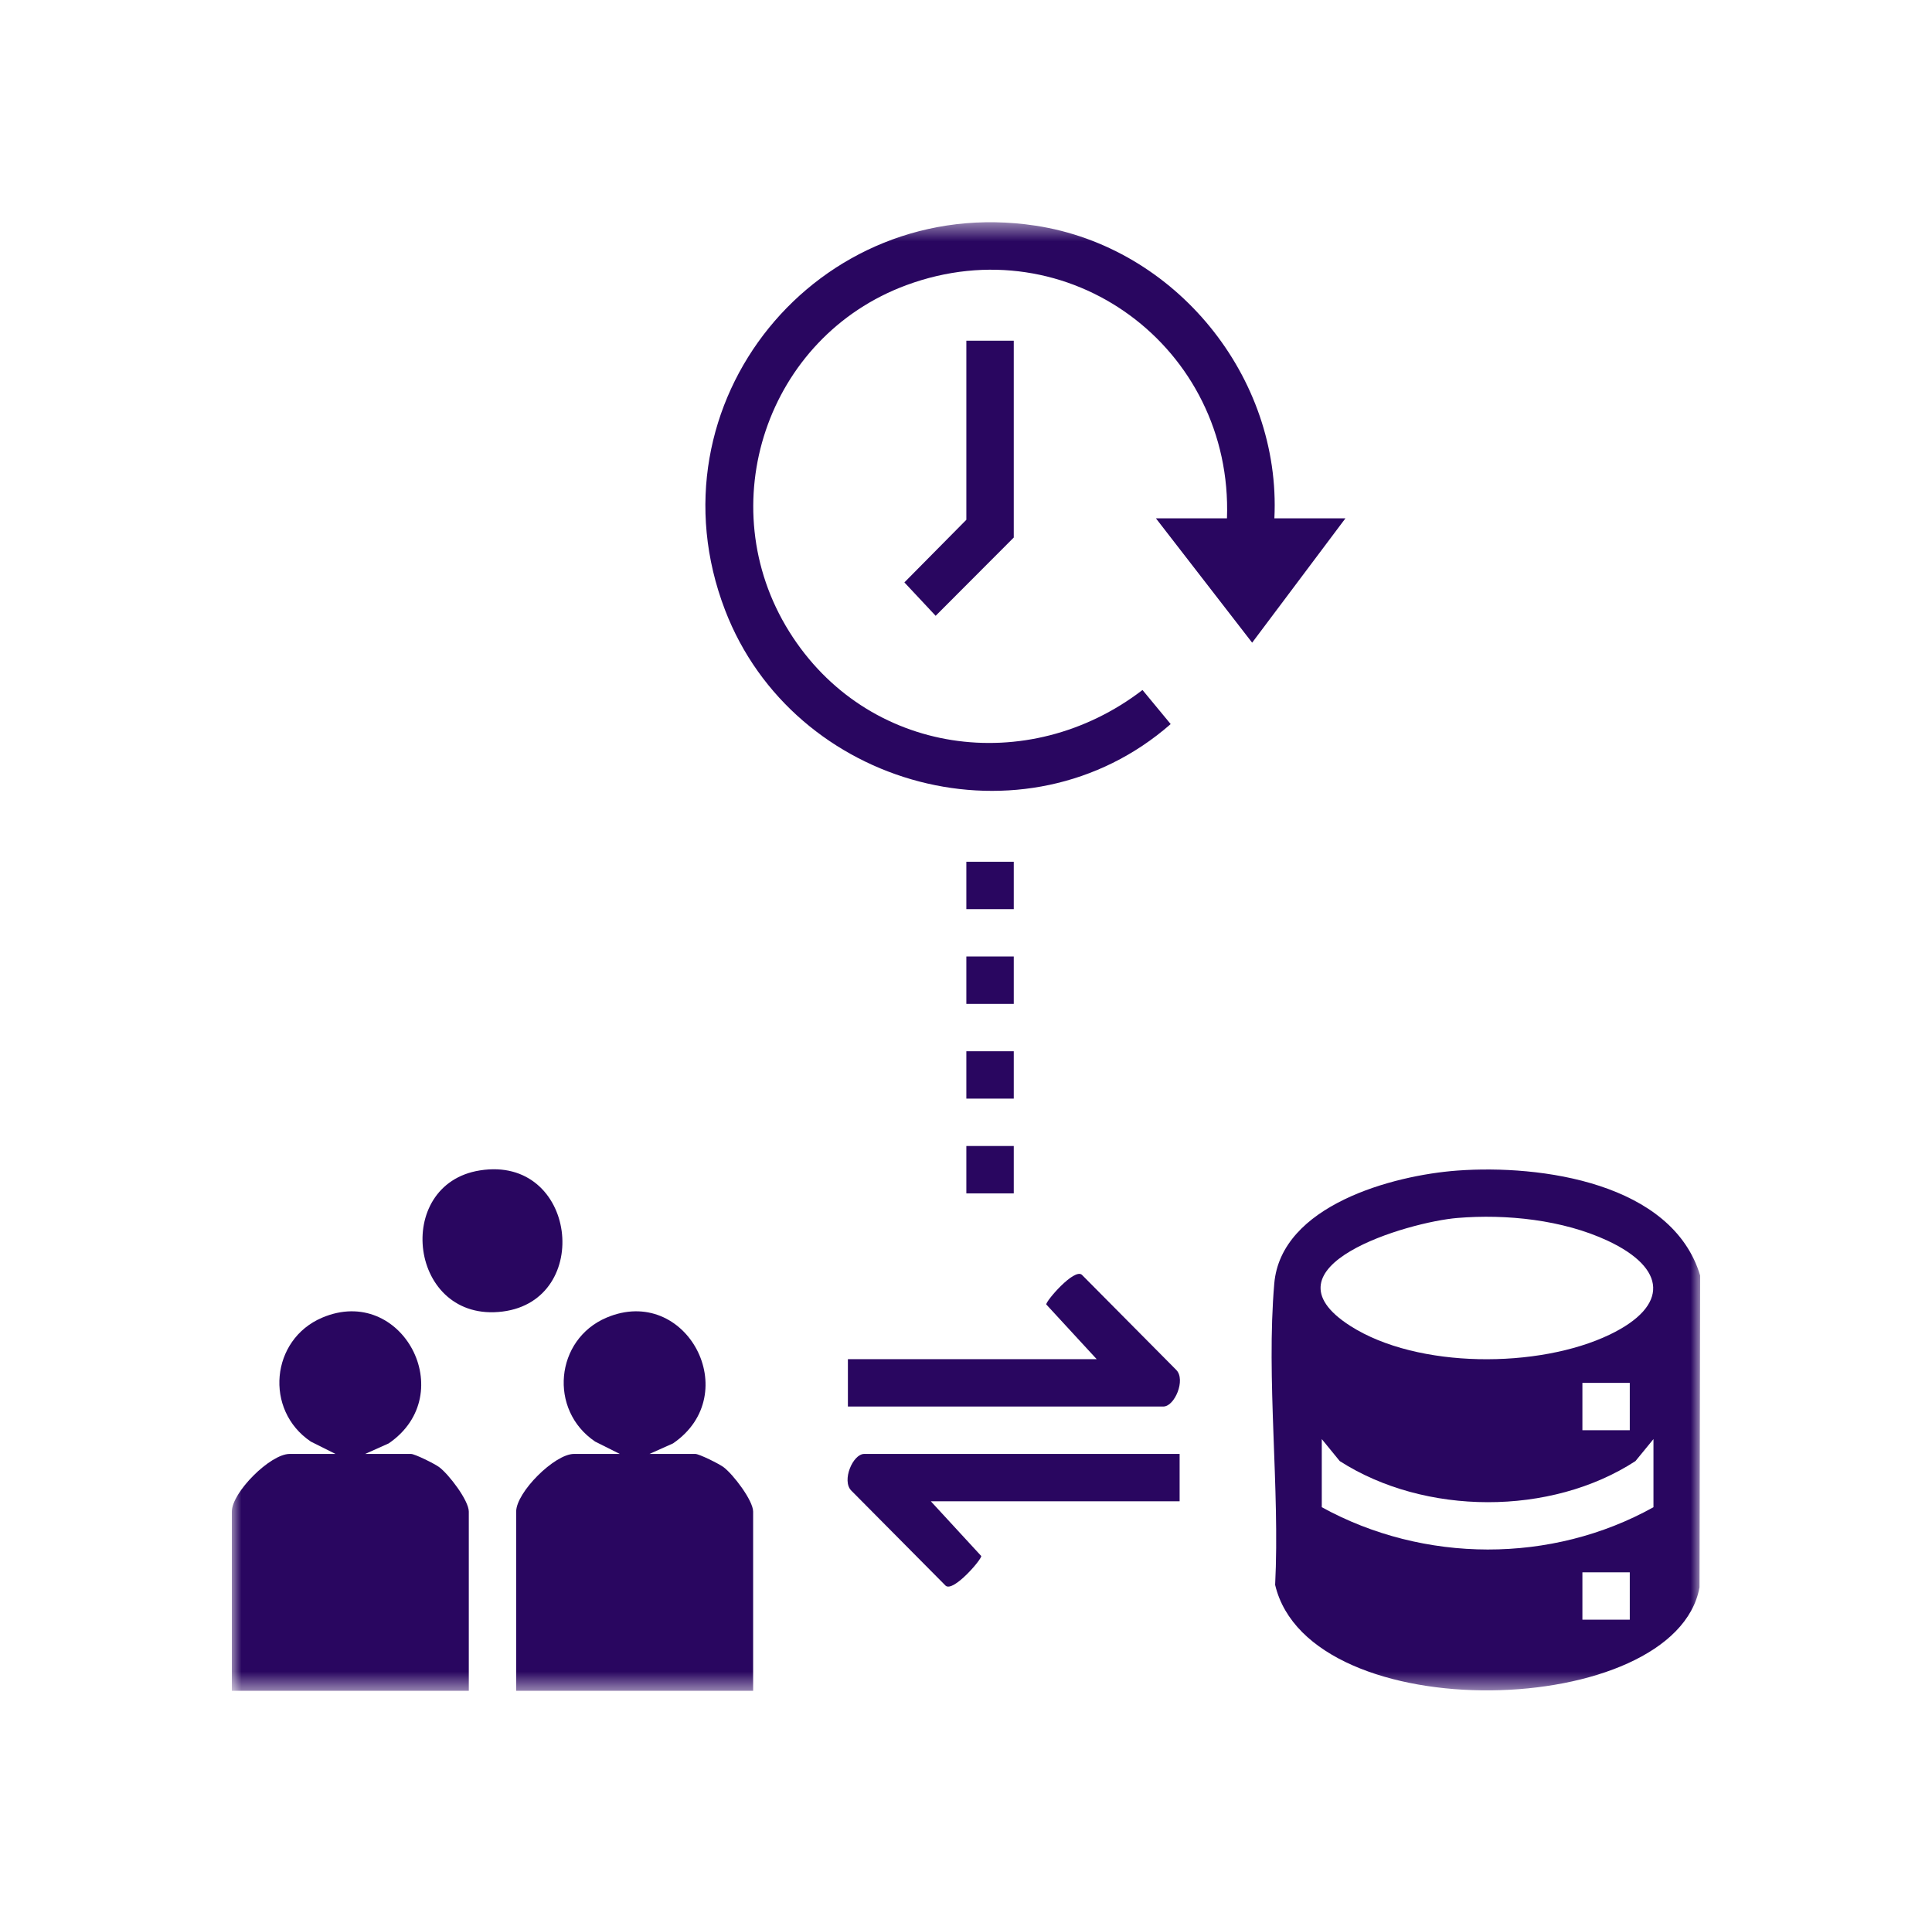 <svg width="100" height="99" viewBox="0 0 100 99" fill="none" xmlns="http://www.w3.org/2000/svg">
<mask id="mask0_61_395" style="mask-type:luminance" maskUnits="userSpaceOnUse" x="12" y="11" width="76" height="77">
<path d="M88 11.5H12V87.5H88V11.5Z" fill="white"/>
</mask>
<g mask="url(#mask0_61_395)">
<path d="M75.436 60.578C72.093 60.822 66.304 62.38 65.956 66.427C65.53 71.388 66.253 76.993 66.001 82.02C67.782 89.549 86.718 89.005 87.967 82.145L88 66.009C86.556 61.201 79.745 60.263 75.436 60.578ZM75.436 63.031C77.969 62.82 80.894 63.127 83.21 64.208C86.251 65.628 86.421 67.577 83.316 69.069C79.648 70.829 73.377 70.842 69.9 68.623C65.057 65.53 72.898 63.239 75.436 63.031ZM84.357 71.564V74.017H81.905V71.564H84.357ZM84.357 83.822H81.905V81.371H84.357V83.822ZM85.583 78C80.308 80.935 73.695 80.903 68.415 78V74.475L69.345 75.613C73.744 78.436 80.269 78.463 84.651 75.613L85.583 74.475V78Z" fill="#290660"/>
<path d="M63.508 26.824C63.822 17.995 55.314 11.653 46.914 14.757C39.684 17.43 36.76 26.144 40.852 32.69C44.851 39.089 53.221 40.246 59.136 35.708L60.594 37.472C53.092 44.041 41.065 40.792 37.528 31.57C33.424 20.871 42.326 9.971 53.596 11.678C60.848 12.777 66.32 19.506 65.962 26.824H69.64L64.811 33.259L59.83 26.824H63.508Z" fill="#290660"/>
<path d="M24.265 78.229V87.5H12V78.229C12 77.228 13.991 75.243 14.99 75.243H17.366L16.088 74.604C13.665 72.971 14.017 69.319 16.674 68.191C20.804 66.435 23.843 72.15 20.118 74.698L18.9 75.243H21.275C21.472 75.243 22.502 75.752 22.735 75.928C23.225 76.293 24.265 77.648 24.265 78.229Z" fill="#290660"/>
<path d="M38.982 78.229V87.5H26.717V78.229C26.717 77.228 28.707 75.243 29.707 75.243H32.082L30.805 74.604C28.382 72.971 28.734 69.319 31.39 68.191C35.521 66.435 38.56 72.15 34.835 74.698L33.616 75.243H35.992C36.189 75.243 37.219 75.752 37.452 75.928C37.942 76.293 38.982 77.648 38.982 78.229Z" fill="#290660"/>
<path d="M60.213 72.79H43.887V70.338H56.764L54.153 67.505C54.151 67.309 55.593 65.636 55.994 65.968L60.883 70.895C61.385 71.403 60.801 72.79 60.213 72.79Z" fill="#290660"/>
<path d="M61.057 77.693H48.179L50.791 80.528C50.791 80.725 49.351 82.397 48.949 82.065L44.061 77.138C43.557 76.629 44.141 75.243 44.731 75.243H61.057V77.693Z" fill="#290660"/>
<path d="M26.014 67.874C21.171 68.484 20.305 61.288 24.839 60.57C29.856 59.774 30.716 67.282 26.014 67.874Z" fill="#290660"/>
<path d="M52.472 17.631V27.818L48.429 31.869L46.811 30.14L50.018 26.899V17.631H52.472Z" fill="#290660"/>
<path d="M52.472 44.597H50.018V47.05H52.472V44.597Z" fill="#290660"/>
<path d="M52.472 49.5H50.018V51.952H52.472V49.5Z" fill="#290660"/>
<path d="M52.472 54.404H50.018V56.855H52.472V54.404Z" fill="#290660"/>
<path d="M52.472 59.307H50.018V61.759H52.472V59.307Z" fill="#290660"/>
</g>
</svg>
